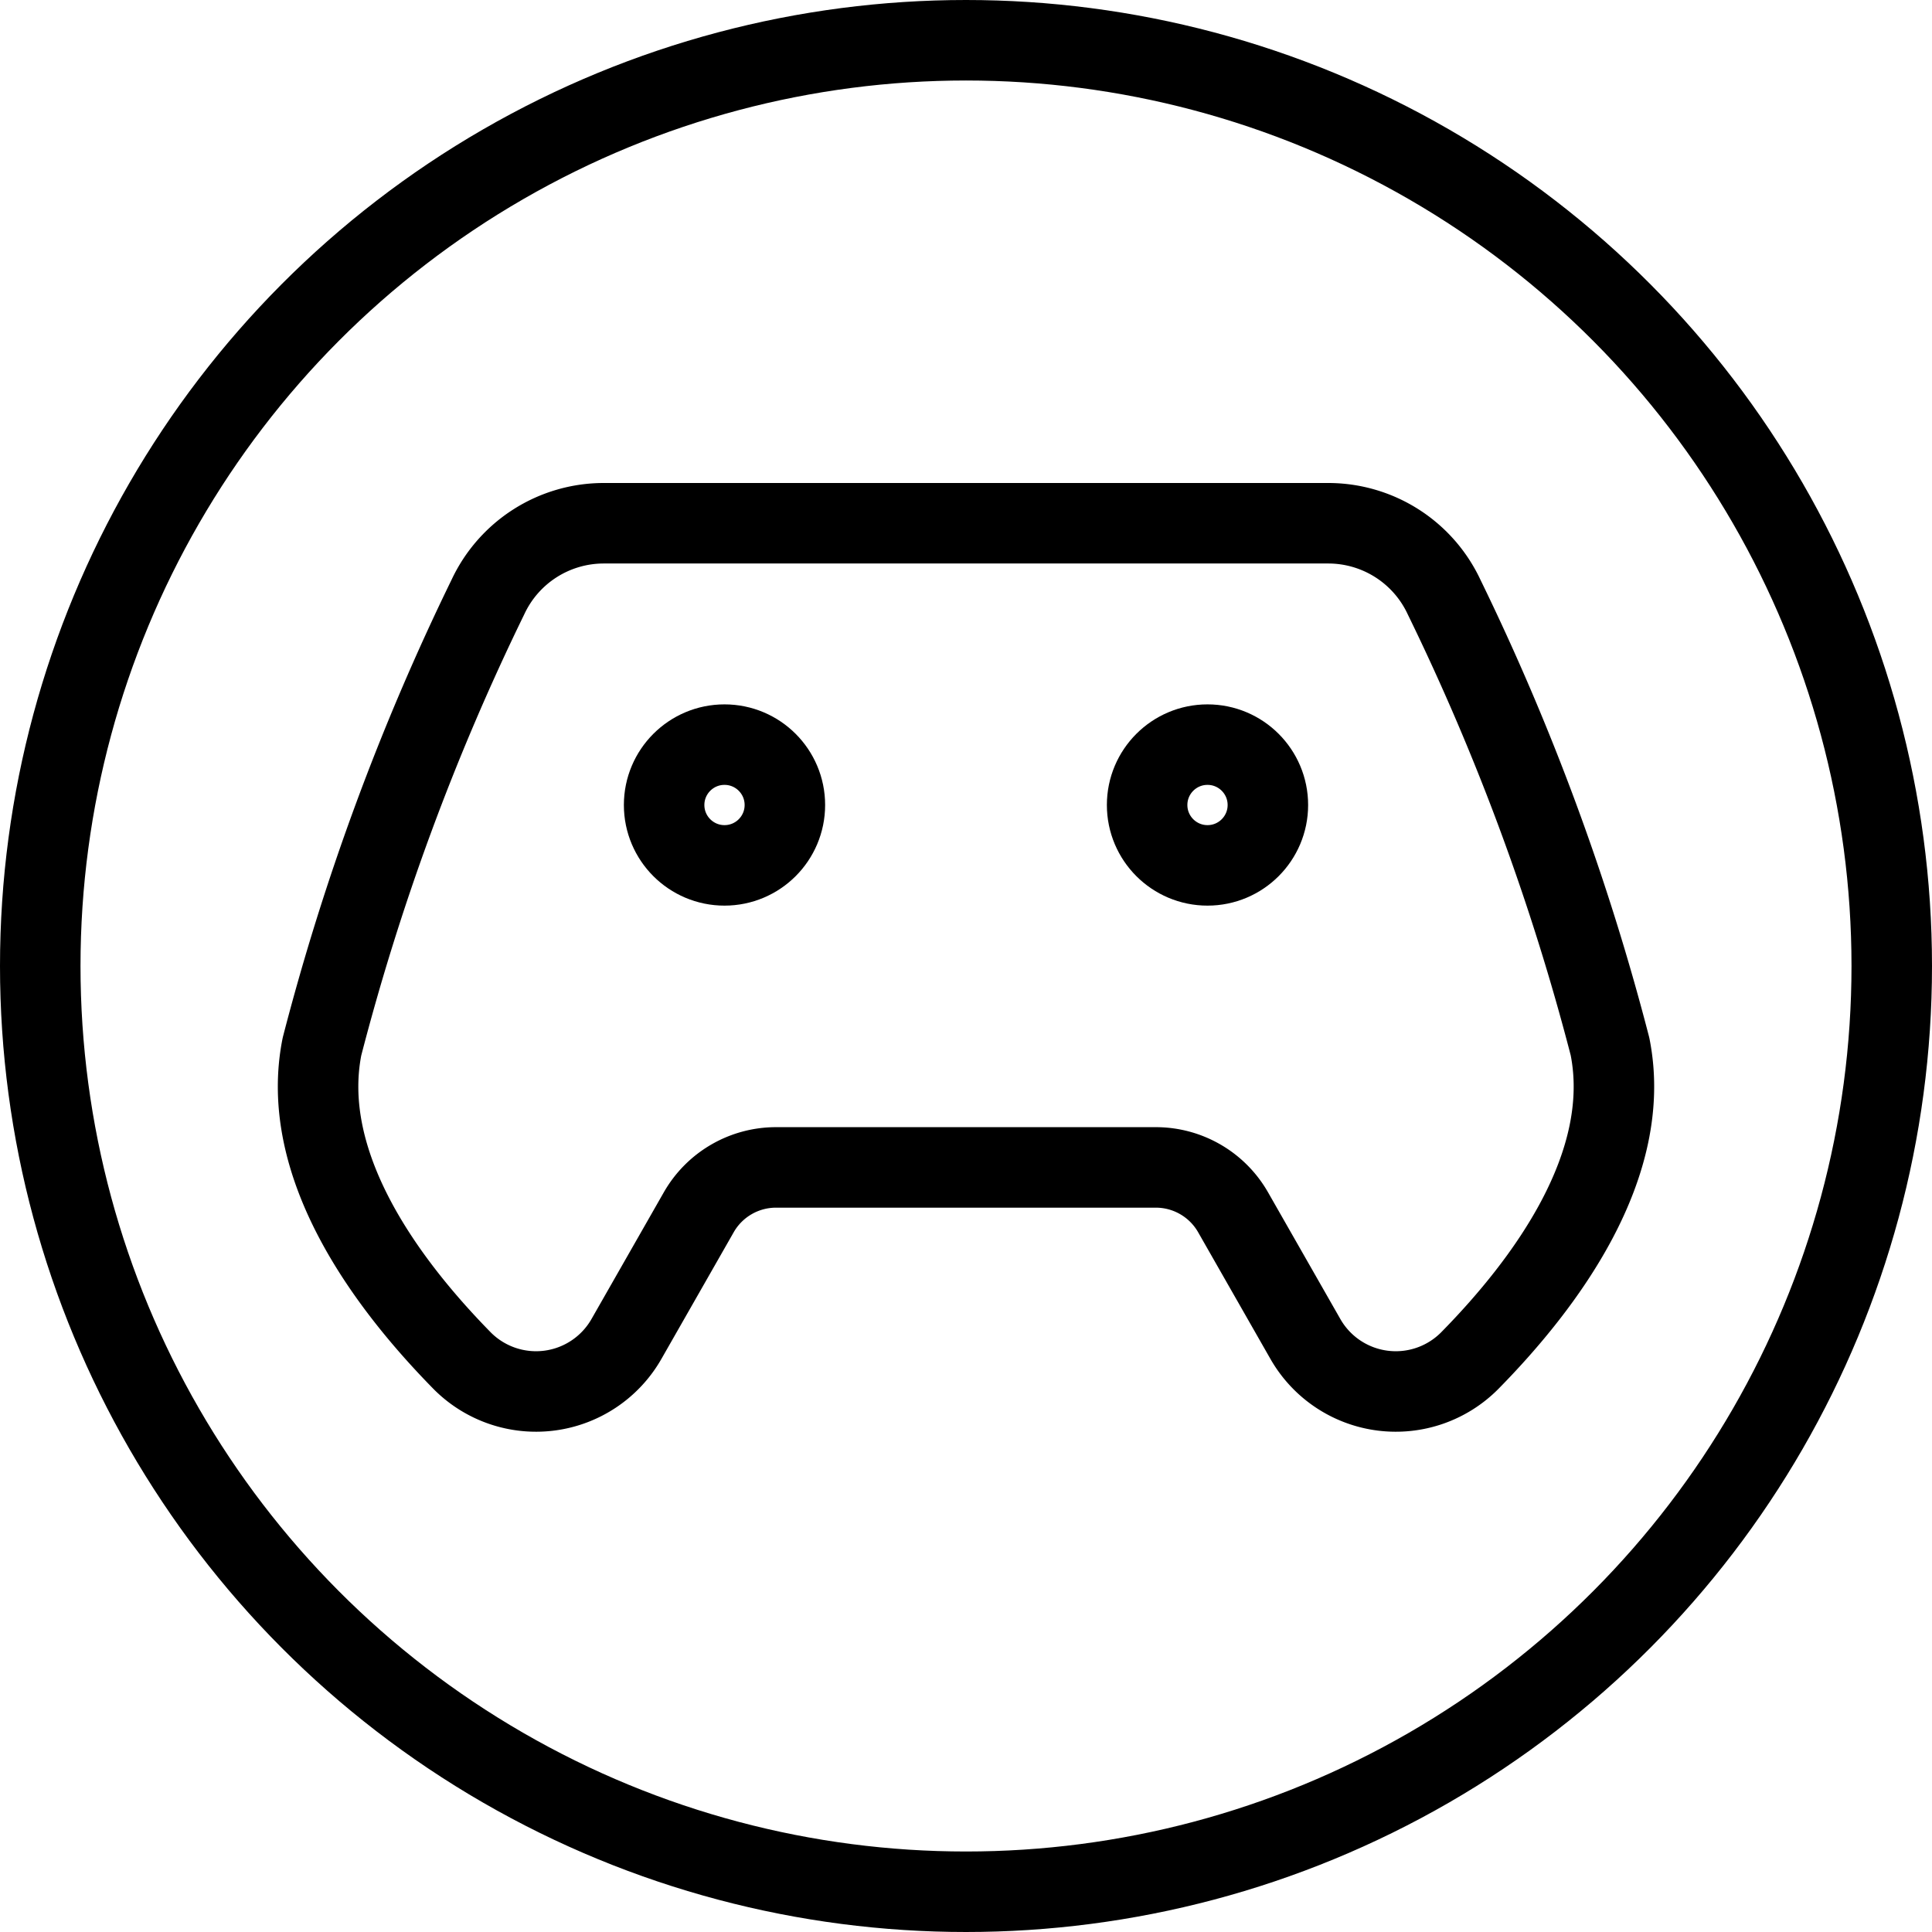 <svg xmlns="http://www.w3.org/2000/svg" viewBox="0 0 24 24" stroke="black"><defs><style>.a{fill:none;stroke:#000;stroke-linecap:round;stroke-linejoin:round}</style></defs><circle class="a" cx="12" cy="12" r="11.5"/><circle class="a" cx="9" cy="10" r=".75"/><path class="a" d="M20 13a29.672 29.672 0 0 0-2.06-5.581A1.588 1.588 0 0 0 16.5 6.5h-9a1.588 1.588 0 0 0-1.44.919A29.672 29.672 0 0 0 4 13c-.293 1.468.792 2.936 1.738 3.9a1.293 1.293 0 0 0 2.043-.265l.9-1.577a1.105 1.105 0 0 1 .959-.556h4.718a1.105 1.105 0 0 1 .959.556l.9 1.577a1.293 1.293 0 0 0 2.043.265c.948-.964 2.033-2.432 1.74-3.9Z"/><circle class="a" cx="15" cy="10" r=".75"/></svg>